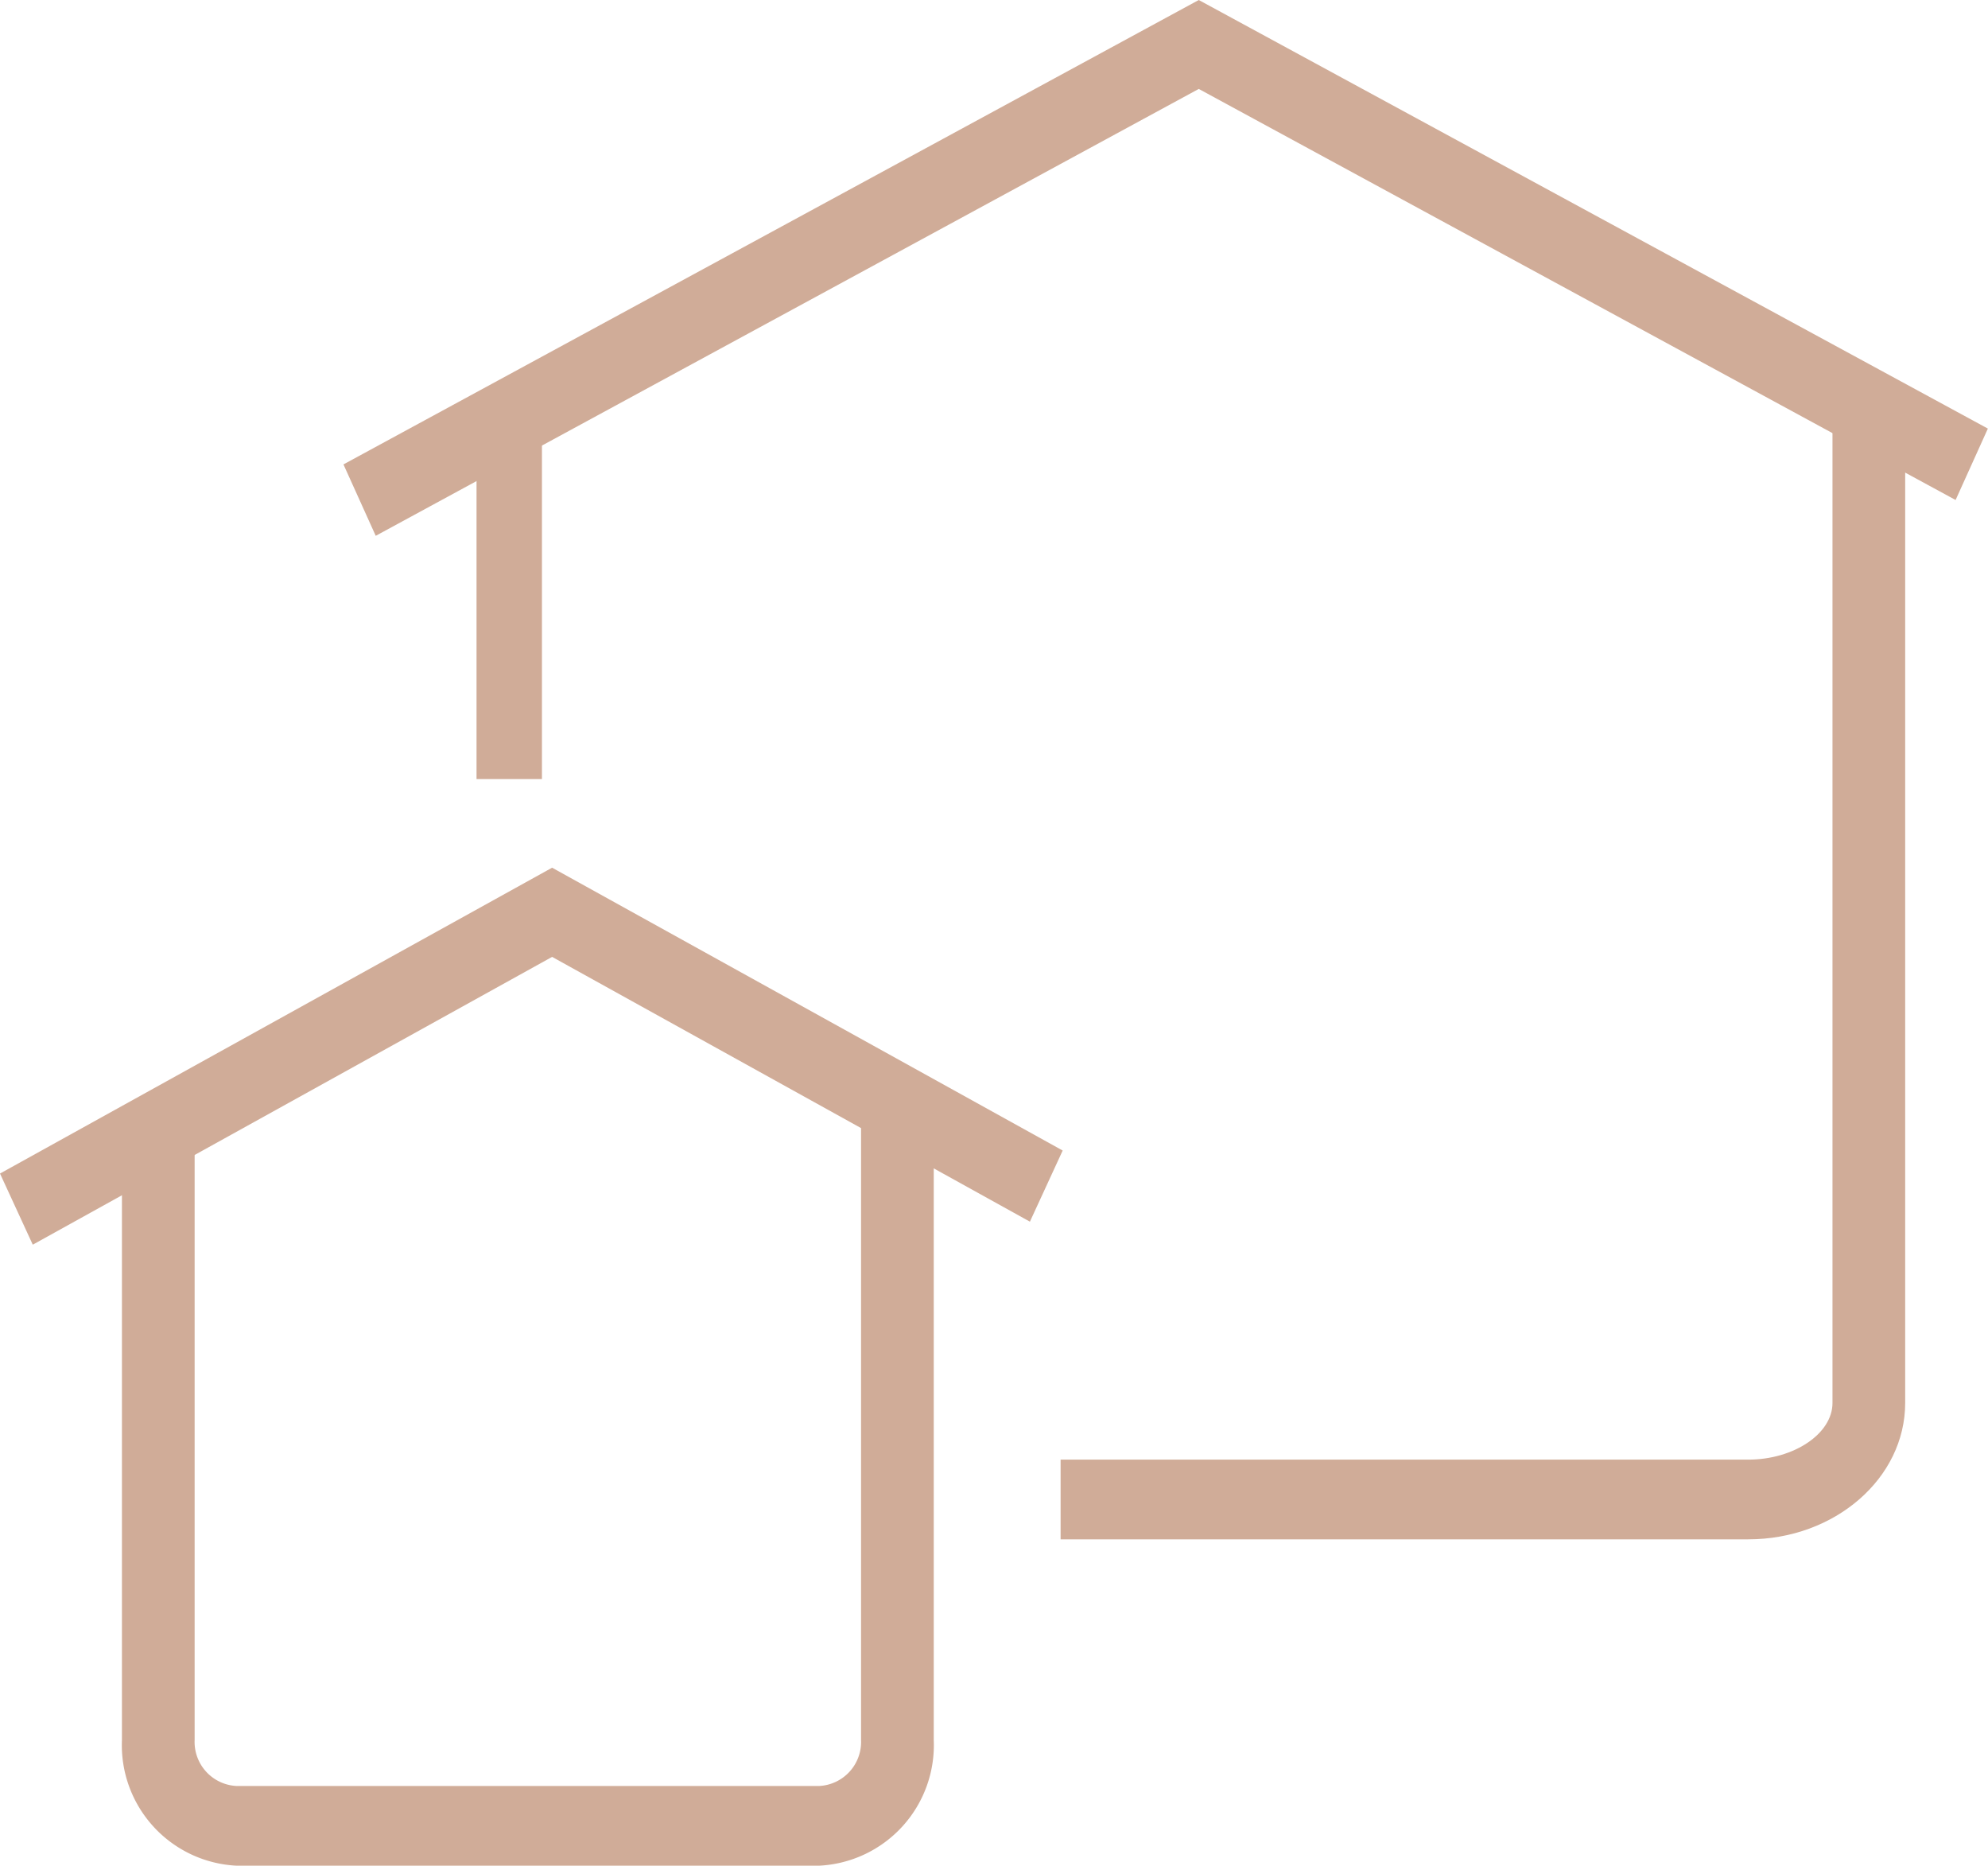 <?xml version="1.0" encoding="UTF-8"?> <svg xmlns="http://www.w3.org/2000/svg" xmlns:xlink="http://www.w3.org/1999/xlink" id="Groupe_37" data-name="Groupe 37" width="59.456" height="55.784" viewBox="0 0 59.456 55.784"><defs><clipPath id="clip-path"><rect id="Rectangle_23" data-name="Rectangle 23" width="59.455" height="55.784" fill="none"></rect></clipPath></defs><rect id="Rectangle_21" data-name="Rectangle 21" width="0.782" height="9.843" transform="translate(14.872 12.938)" fill="#d0ac98"></rect><rect id="Rectangle_22" data-name="Rectangle 22" width="1.956" height="11.016" transform="translate(14.252 12.277)" fill="#d0ac98"></rect><g id="Groupe_2" data-name="Groupe 2"><g id="Groupe_1" data-name="Groupe 1" clip-path="url(#clip-path)"><path id="Tracé_1" data-name="Tracé 1" d="M94.38,58.854H74.466V57.9H94.38c1.748,0,3.171-1.081,3.171-2.409V25.875h.869V55.491c0,1.854-1.812,3.363-4.04,3.363" transform="translate(-42.094 -13.543)" fill="#d0ac98"></path><path id="Tracé_2" data-name="Tracé 2" d="M93.532,58.784H72.966V56.4H93.532c1.365,0,2.519-.776,2.519-1.694V24.375h2.174V54.706c0,2.249-2.1,4.077-4.692,4.077" transform="translate(-41.246 -12.757)" fill="#d0ac98"></path><path id="Tracé_3" data-name="Tracé 3" d="M30.089,91.546H12.664A2.921,2.921,0,0,1,9.889,88.5V70.476h.869V88.5a2.006,2.006,0,0,0,1.905,2.089H30.089A2.006,2.006,0,0,0,31.994,88.5V69.695h.869V88.5a2.921,2.921,0,0,1-2.775,3.042" transform="translate(-5.59 -36.477)" fill="#d0ac98"></path><path id="Tracé_4" data-name="Tracé 4" d="M29.241,91.476H11.816a3.608,3.608,0,0,1-3.427-3.757V68.976h2.174V87.719a1.319,1.319,0,0,0,1.253,1.374H29.241a1.319,1.319,0,0,0,1.253-1.374V68.195h2.174V87.719a3.608,3.608,0,0,1-3.427,3.757" transform="translate(-4.742 -35.692)" fill="#d0ac98"></path><path id="Tracé_5" data-name="Tracé 5" d="M2.407,65.625l-.392-.851,15.636-8.66,14.394,7.972-.392.851-14-7.755Z" transform="translate(-1.139 -29.369)" fill="#d0ac98"></path><path id="Tracé_6" data-name="Tracé 6" d="M.98,65.705,0,63.578l16.512-9.145,15.27,8.457-.98,2.127L16.512,57.1Z" transform="translate(0 -28.489)" fill="#d0ac98"></path><path id="Tracé_7" data-name="Tracé 7" d="M26.035,15.94l-.386-.854,24.7-13.412L73.081,14.015l-.386.854L50.351,2.737Z" transform="translate(-14.499 -0.876)" fill="#d0ac98"></path><path id="Tracé_8" data-name="Tracé 8" d="M24.6,16.021l-.965-2.135L49.215,0l23.6,12.815-.965,2.135L49.215,2.659Z" transform="translate(-13.363 0)" fill="#d0ac98"></path></g></g></svg> 